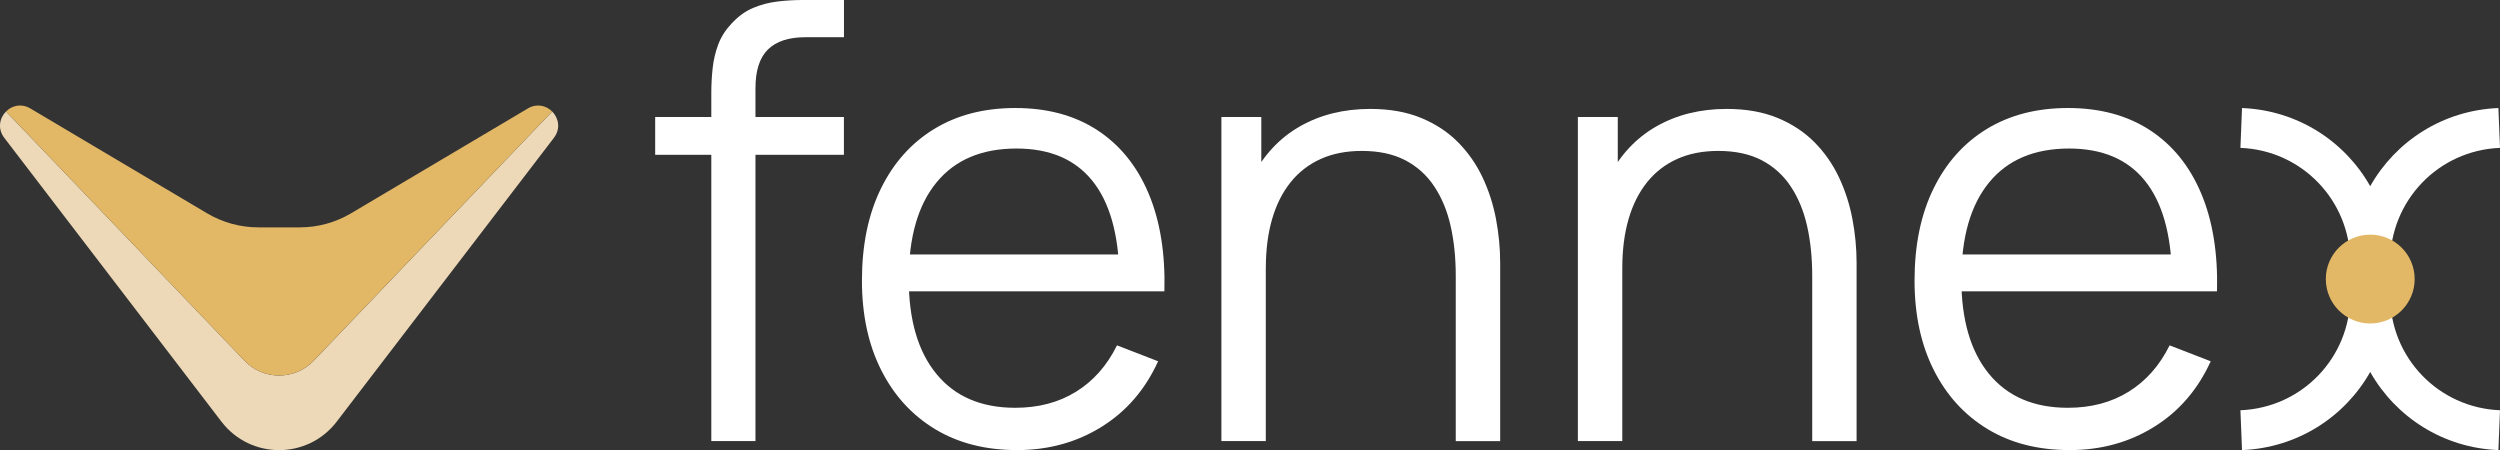 <?xml version="1.0" encoding="utf-8"?>
<!-- Generator: Adobe Illustrator 24.1.1, SVG Export Plug-In . SVG Version: 6.00 Build 0)  -->
<svg version="1.1" xmlns="http://www.w3.org/2000/svg" xmlns:xlink="http://www.w3.org/1999/xlink" x="0px" y="0px"
	 viewBox="0 0 941.54 169.51" style="enable-background:new 0 0 941.54 169.51;" xml:space="preserve">
<rect x="0" y="0" width="941.54" height="169.51" fill="#333333" stroke="none"/>
<style type="text/css">
	.st0{fill:#FFFFFF;}
	.st1{fill:url(#SVGID_1_);}
	.st2{fill:#77BF56;}
	.st3{fill:#3D8E58;}
	.st4{fill:#171E1C;}
	.st5{fill:#959CE8;}
	.st6{fill:#5757CE;}
	.st7{fill:#15161C;}
	.st8{fill:#2C2E4C;}
	.st9{fill:#9AFE95;}
	.st10{fill:#D9FC96;}
	.st11{fill:#A89AFA;}
	.st12{fill:url(#SVGID_2_);}
	.st13{fill:url(#SVGID_3_);}
	.st14{fill:url(#SVGID_4_);}
	.st15{fill:url(#SVGID_5_);}
	.st16{fill:url(#SVGID_6_);}
	.st17{fill:#0A1727;}
	.st18{fill:#E2B866;}
	.st19{fill:#EDD9B7;}
</style>
<g id="Capa_1">
	<g>
		<g>
			<path class="st0" d="M900.17,111.43V98.79c0-23.25,18.17-42.18,41.37-43.1l-0.6-15c-20.87,0.83-38.7,12.47-48.28,29.43
				c-9.57-16.96-27.41-28.6-48.28-29.43l-0.6,15c23.2,0.92,41.37,19.86,41.37,43.1v12.64c0,23.24-18.17,42.16-41.37,43.08l0.6,15
				c20.87-0.83,38.7-12.47,48.28-29.42c9.57,16.95,27.41,28.59,48.28,29.42l0.6-15C918.34,153.59,900.17,134.66,900.17,111.43z"/>
			<circle class="st18" cx="892.67" cy="105.1" r="16.73"/>
			<path class="st0" d="M246.75,58.31V44.07h71.08v14.24H246.75z M267.89,166.12V35.03c0-3.16,0.17-6.29,0.51-9.38
				c0.34-3.09,1.03-6.05,2.09-8.87c1.05-2.82,2.71-5.44,4.97-7.85c2.49-2.71,5.2-4.69,8.14-5.93c2.94-1.24,6.01-2.05,9.21-2.43
				c3.2-0.38,6.35-0.57,9.44-0.57h15.6v14.01h-14.46c-6.33,0-11.06,1.55-14.18,4.63c-3.13,3.09-4.69,7.95-4.69,14.58v132.9H267.89z"
				/>
			<path class="st0" d="M383.04,169.51c-11.9,0-22.21-2.64-30.91-7.91c-8.7-5.27-15.46-12.69-20.28-22.26
				c-4.82-9.57-7.23-20.79-7.23-33.68c0-13.34,2.37-24.86,7.12-34.58c4.75-9.72,11.43-17.21,20.06-22.49
				c8.63-5.27,18.82-7.91,30.57-7.91c12.05,0,22.34,2.77,30.85,8.31c8.51,5.54,14.95,13.47,19.32,23.79
				c4.37,10.32,6.36,22.64,5.99,36.95h-16.95v-5.88c-0.3-15.82-3.71-27.76-10.23-35.82c-6.52-8.06-16.03-12.09-28.53-12.09
				c-13.11,0-23.15,4.26-30.12,12.77c-6.97,8.51-10.45,20.64-10.45,36.39c0,15.37,3.48,27.29,10.45,35.77
				c6.97,8.48,16.86,12.71,29.66,12.71c8.74,0,16.37-2.01,22.89-6.05c6.52-4.03,11.66-9.85,15.43-17.46l15.48,5.99
				c-4.82,10.62-11.92,18.86-21.3,24.69C405.48,166.59,394.87,169.51,383.04,169.51z M336.37,109.73v-13.9h93.23v13.9H336.37z"/>
			<path class="st0" d="M460,166.12V44.07h15.03v30.06h1.69v91.99H460z M548.26,166.12v-62.27c0-6.78-0.64-13.01-1.92-18.7
				c-1.28-5.69-3.33-10.66-6.16-14.92c-2.82-4.26-6.48-7.55-10.96-9.89c-4.48-2.33-9.93-3.5-16.33-3.5
				c-5.88,0-11.06,1.02-15.54,3.05c-4.48,2.03-8.25,4.95-11.3,8.76c-3.05,3.81-5.37,8.42-6.95,13.84
				c-1.58,5.43-2.37,11.6-2.37,18.53l-11.75-2.6c0-12.5,2.18-23.01,6.55-31.53c4.37-8.51,10.4-14.95,18.08-19.32
				c7.68-4.37,16.5-6.55,26.44-6.55c7.31,0,13.69,1.13,19.16,3.39c5.46,2.26,10.1,5.31,13.9,9.15s6.87,8.23,9.21,13.17
				c2.34,4.94,4.03,10.17,5.09,15.71c1.05,5.54,1.58,11.06,1.58,16.56v67.13H548.26z"/>
			<path class="st0" d="M594.25,166.12V44.07h15.03v30.06h1.7v91.99H594.25z M682.51,166.12v-62.27c0-6.78-0.64-13.01-1.92-18.7
				c-1.28-5.69-3.33-10.66-6.16-14.92c-2.82-4.26-6.48-7.55-10.96-9.89c-4.48-2.33-9.93-3.5-16.33-3.5
				c-5.88,0-11.06,1.02-15.54,3.05c-4.48,2.03-8.25,4.95-11.3,8.76c-3.05,3.81-5.37,8.42-6.95,13.84
				c-1.58,5.43-2.37,11.6-2.37,18.53l-11.75-2.6c0-12.5,2.18-23.01,6.55-31.53c4.37-8.51,10.4-14.95,18.08-19.32
				c7.68-4.37,16.5-6.55,26.44-6.55c7.31,0,13.69,1.13,19.15,3.39c5.46,2.26,10.1,5.31,13.9,9.15c3.8,3.84,6.87,8.23,9.21,13.17
				c2.33,4.94,4.03,10.17,5.08,15.71c1.06,5.54,1.58,11.06,1.58,16.56v67.13H682.51z"/>
			<path class="st0" d="M779.47,169.51c-11.9,0-22.21-2.64-30.91-7.91c-8.7-5.27-15.46-12.69-20.28-22.26
				c-4.82-9.57-7.23-20.79-7.23-33.68c0-13.34,2.37-24.86,7.12-34.58c4.75-9.72,11.43-17.21,20.06-22.49
				c8.63-5.27,18.82-7.91,30.57-7.91c12.05,0,22.34,2.77,30.85,8.31c8.51,5.54,14.95,13.47,19.32,23.79
				c4.37,10.32,6.36,22.64,5.99,36.95h-16.95v-5.88c-0.3-15.82-3.71-27.76-10.23-35.82c-6.52-8.06-16.03-12.09-28.53-12.09
				c-13.11,0-23.15,4.26-30.12,12.77c-6.97,8.51-10.45,20.64-10.45,36.39c0,15.37,3.48,27.29,10.45,35.77
				c6.97,8.48,16.86,12.71,29.66,12.71c8.74,0,16.37-2.01,22.89-6.05c6.52-4.03,11.66-9.85,15.43-17.46l15.48,5.99
				c-4.82,10.62-11.92,18.86-21.3,24.69C801.91,166.59,791.3,169.51,779.47,169.51z M732.8,109.73v-13.9h93.23v13.9H732.8z"/>
		</g>
		<g>
			<g>
				<path class="st19" d="M208.61,51.91l-81.81,106.9c-10.93,14.28-32.45,14.28-43.39,0L1.61,51.91c-2.63-3.45-1.78-7.47,0.66-9.92
					l89.82,93.87c7.09,7.42,18.94,7.42,26.05,0l89.82-93.87C210.39,44.44,211.24,48.46,208.61,51.91z"/>
				<path class="st18" d="M207.95,41.98l-89.82,93.87c-7.1,7.42-18.96,7.42-26.05,0L2.27,41.98c2.23-2.23,5.76-3.15,9.16-1.13
					L78,80.34c5.85,3.46,12.52,5.29,19.31,5.29h15.6c6.79,0,13.46-1.83,19.29-5.29l66.59-39.49
					C202.19,38.83,205.72,39.76,207.95,41.98z"/>
			</g>
		</g>
	</g>
</g>
<g id="Capa_2">
</g>
</svg>
